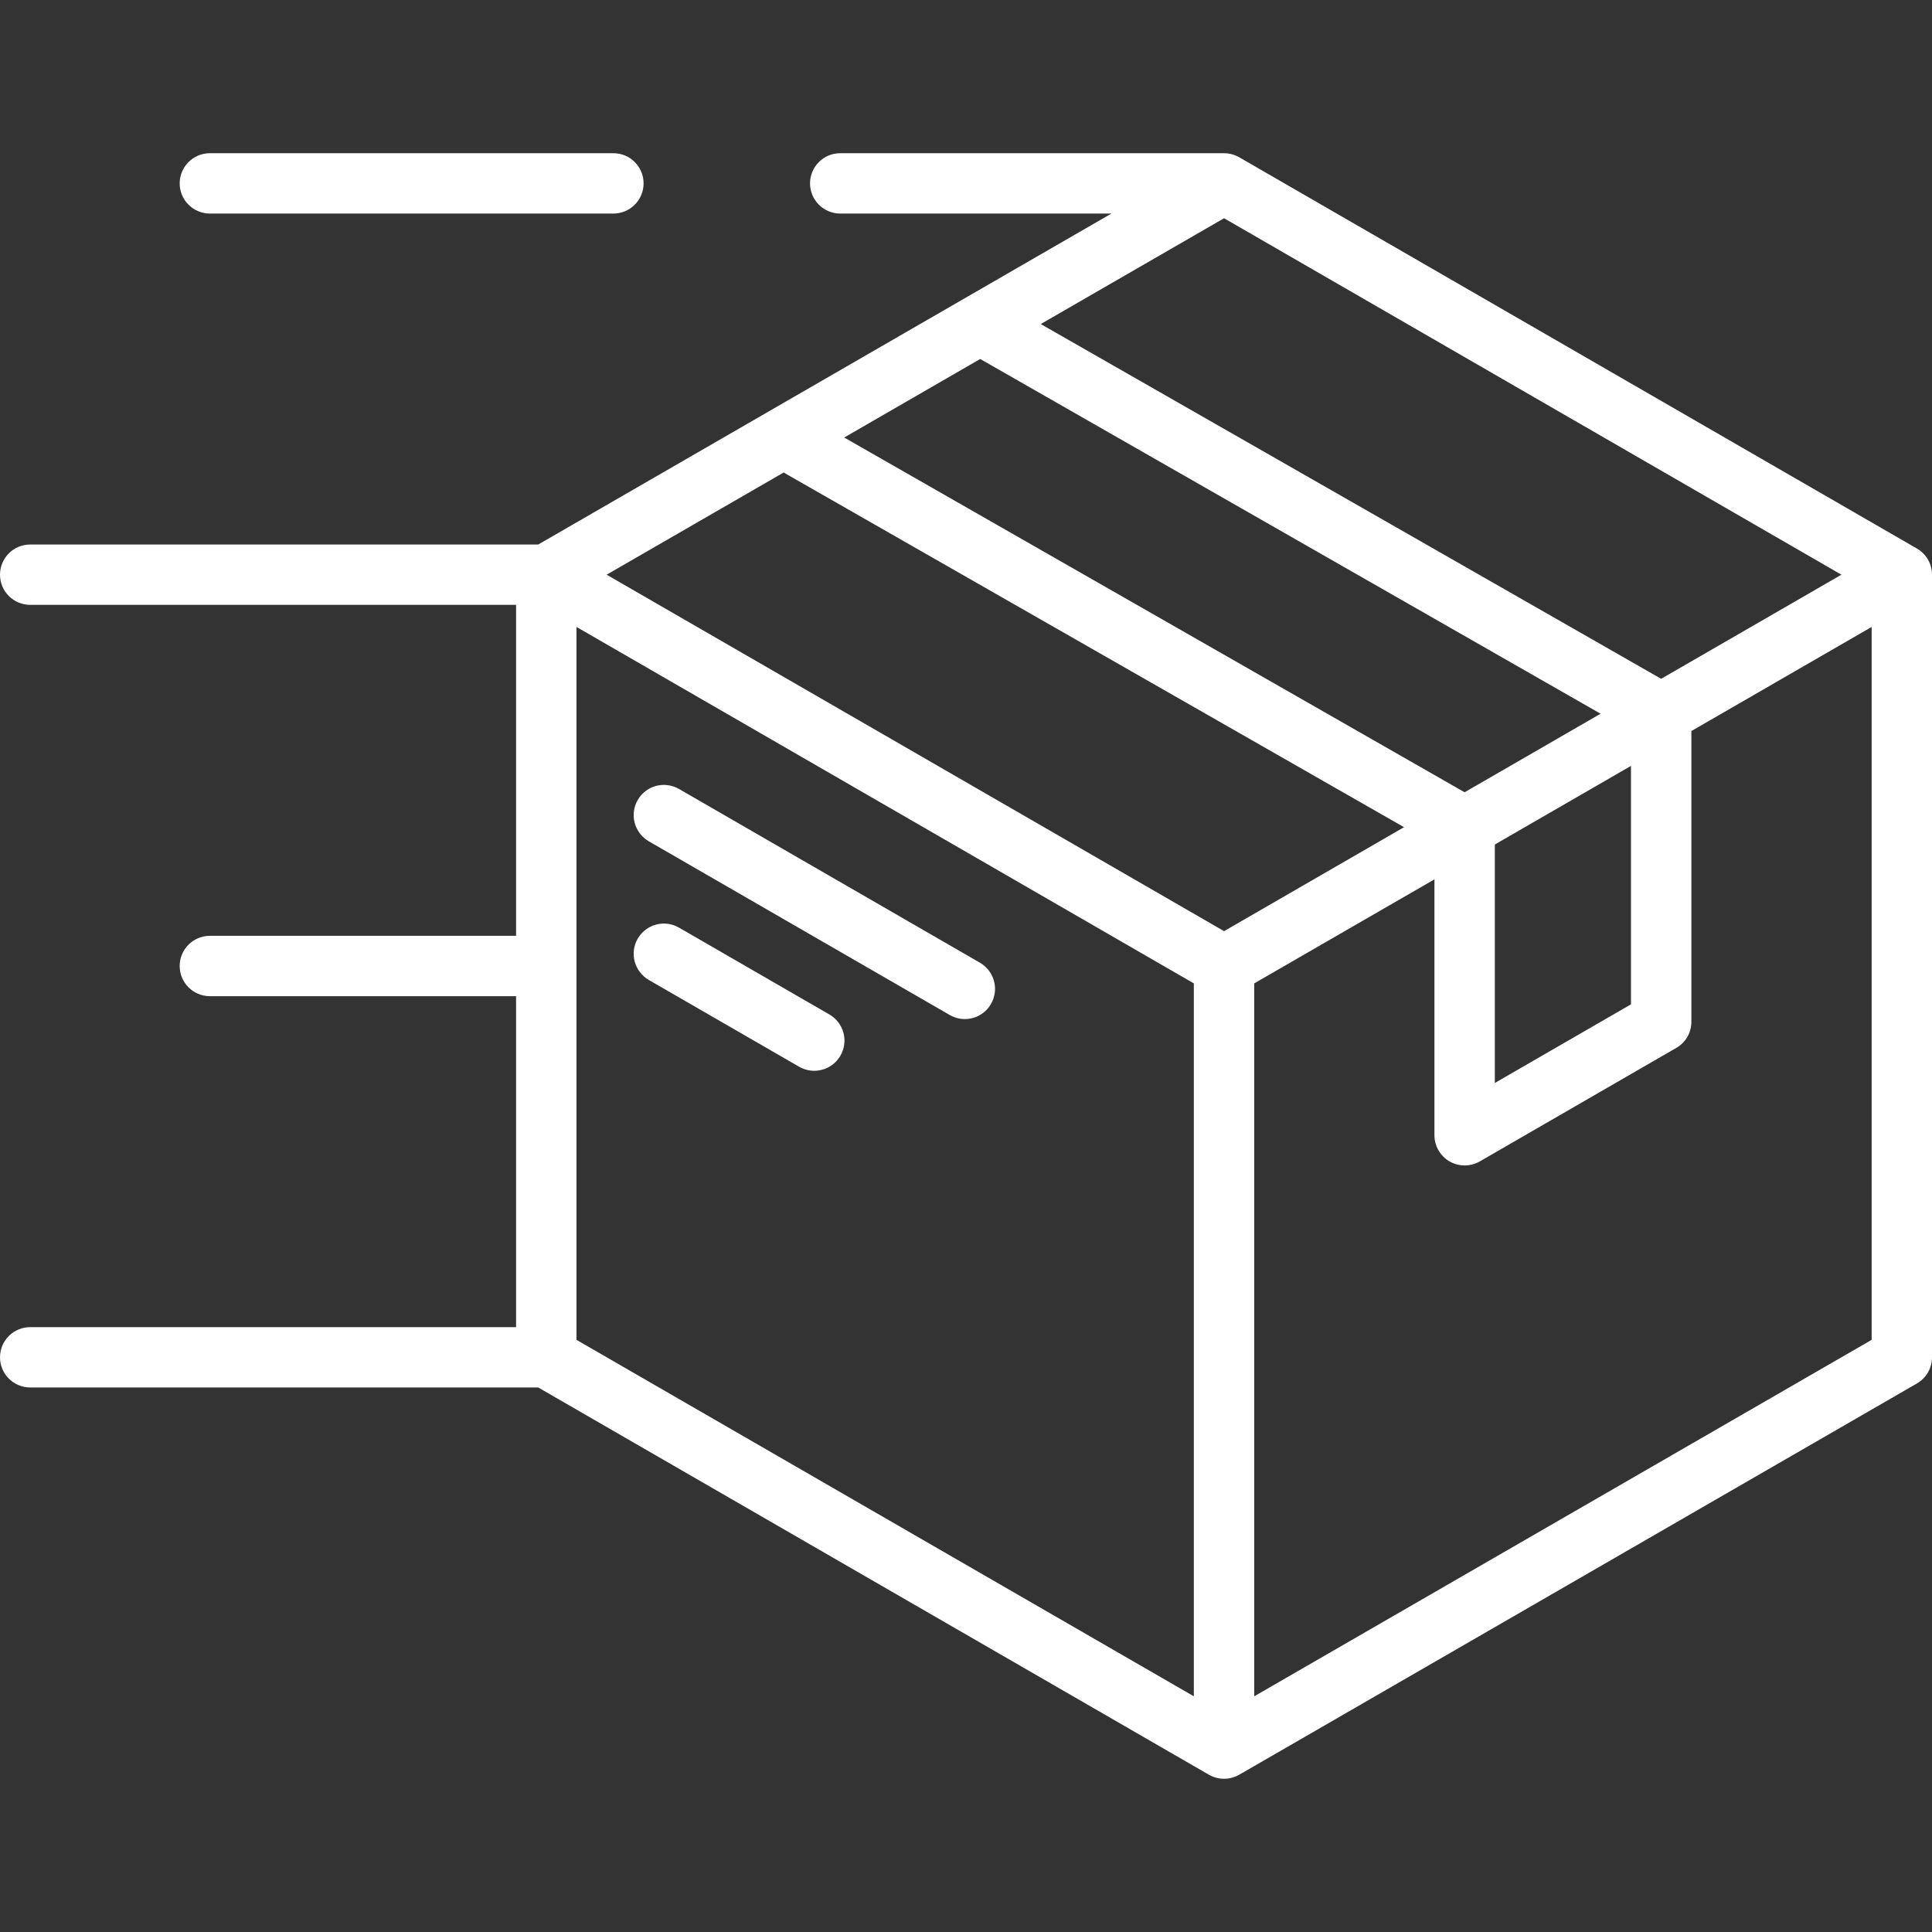 <?xml version="1.0" encoding="UTF-8"?> <svg xmlns="http://www.w3.org/2000/svg" viewBox="1987 2487 26 26" width="26" height="26"><rect x="1987" y="2487" width="26" height="26" fill="#333333" stroke="none"/><path fill="#ffffff" stroke="none" fill-opacity="1" stroke-width="1" stroke-opacity="1" color="rgb(51, 51, 51)" id="tSvg17b94faf916" d="M 1989.418 2489.468 C 1989.418 2489.36 1989.461 2489.257 1989.537 2489.181 C 1989.613 2489.104 1989.717 2489.062 1989.824 2489.062 C 1991.635 2489.062 1993.445 2489.062 1995.255 2489.062 C 1995.363 2489.062 1995.466 2489.104 1995.542 2489.181 C 1995.619 2489.257 1995.661 2489.36 1995.661 2489.468 C 1995.661 2489.576 1995.619 2489.679 1995.542 2489.755 C 1995.466 2489.831 1995.363 2489.874 1995.255 2489.874 C 1993.445 2489.874 1991.635 2489.874 1989.824 2489.874 C 1989.717 2489.874 1989.613 2489.831 1989.537 2489.755C 1989.461 2489.679 1989.418 2489.576 1989.418 2489.468Z M 2013 2494.734 C 2013 2498.245 2013 2501.755 2013 2505.266 C 2013 2505.337 2012.981 2505.407 2012.946 2505.469 C 2012.91 2505.531 2012.859 2505.582 2012.797 2505.618 C 2009.757 2507.373 2006.716 2509.128 2003.676 2510.884 C 2003.614 2510.919 2003.544 2510.938 2003.473 2510.938 C 2003.401 2510.938 2003.331 2510.919 2003.27 2510.884 C 2000.261 2509.147 1997.252 2507.409 1994.243 2505.672 C 1991.964 2505.672 1989.685 2505.672 1987.406 2505.672 C 1987.299 2505.672 1987.195 2505.629 1987.119 2505.553 C 1987.043 2505.477 1987 2505.374 1987 2505.266 C 1987 2505.158 1987.043 2505.055 1987.119 2504.979 C 1987.195 2504.903 1987.299 2504.86 1987.406 2504.86 C 1989.586 2504.86 1991.766 2504.86 1993.945 2504.86 C 1993.945 2503.375 1993.945 2501.891 1993.945 2500.406 C 1992.572 2500.406 1991.198 2500.406 1989.824 2500.406 C 1989.6 2500.406 1989.418 2500.224 1989.418 2500 C 1989.418 2499.776 1989.6 2499.594 1989.824 2499.594 C 1991.198 2499.594 1992.572 2499.594 1993.945 2499.594 C 1993.945 2498.109 1993.945 2496.625 1993.945 2495.14 C 1991.766 2495.14 1989.586 2495.14 1987.406 2495.14 C 1987.299 2495.14 1987.195 2495.097 1987.119 2495.021 C 1987.043 2494.945 1987 2494.842 1987 2494.734 C 1987 2494.626 1987.043 2494.523 1987.119 2494.447 C 1987.195 2494.37 1987.299 2494.328 1987.406 2494.328 C 1989.685 2494.328 1991.964 2494.328 1994.243 2494.328 C 1996.814 2492.843 1999.385 2491.359 2001.957 2489.874 C 2000.74 2489.874 1999.524 2489.874 1998.307 2489.874 C 1998.199 2489.874 1998.096 2489.831 1998.02 2489.755 C 1997.944 2489.679 1997.901 2489.576 1997.901 2489.468 C 1997.901 2489.36 1997.944 2489.257 1998.02 2489.181 C 1998.096 2489.104 1998.199 2489.062 1998.307 2489.062 C 2000.029 2489.062 2001.751 2489.062 2003.473 2489.062 C 2003.544 2489.062 2003.614 2489.081 2003.676 2489.116 C 2006.716 2490.871 2009.757 2492.627 2012.797 2494.382 C 2012.859 2494.418 2012.91 2494.469 2012.946 2494.531C 2012.981 2494.592 2013 2494.663 2013 2494.734Z M 2003.473 2489.937 C 2002.65 2490.412 2001.828 2490.886 2001.006 2491.361 C 2003.789 2492.952 2006.572 2494.544 2009.355 2496.135 C 2010.164 2495.668 2010.972 2495.201 2011.781 2494.734C 2009.012 2493.135 2006.242 2491.536 2003.473 2489.937Z M 2005.895 2498.132 C 2003.112 2496.541 2000.329 2494.95 1997.546 2493.359 C 1996.752 2493.817 1995.958 2494.275 1995.164 2494.734 C 1997.934 2496.333 2000.703 2497.932 2003.473 2499.531C 2004.28 2499.065 2005.088 2498.598 2005.895 2498.132Z M 2008.54 2496.605 C 2005.757 2495.014 2002.974 2493.423 2000.191 2491.831 C 1999.581 2492.184 1998.971 2492.536 1998.361 2492.888 C 2001.144 2494.479 2003.927 2496.071 2006.71 2497.662C 2007.32 2497.31 2007.93 2496.957 2008.54 2496.605Z M 2007.117 2501.574 C 2007.728 2501.221 2008.339 2500.869 2008.949 2500.516 C 2008.949 2499.446 2008.949 2498.377 2008.949 2497.307 C 2008.339 2497.66 2007.728 2498.012 2007.117 2498.365C 2007.117 2499.435 2007.117 2500.504 2007.117 2501.574Z M 1994.758 2505.031 C 1997.527 2506.63 2000.297 2508.229 2003.066 2509.828 C 2003.066 2506.63 2003.066 2503.432 2003.066 2500.234 C 2000.297 2498.635 1997.527 2497.036 1994.758 2495.437C 1994.758 2498.635 1994.758 2501.833 1994.758 2505.031Z M 2012.188 2505.031 C 2012.188 2501.833 2012.188 2498.635 2012.188 2495.437 C 2011.379 2495.904 2010.571 2496.371 2009.762 2496.838 C 2009.762 2498.142 2009.762 2499.446 2009.762 2500.751 C 2009.762 2500.822 2009.743 2500.892 2009.708 2500.954 C 2009.672 2501.015 2009.621 2501.067 2009.559 2501.102 C 2008.677 2501.611 2007.795 2502.121 2006.914 2502.63 C 2006.852 2502.665 2006.782 2502.684 2006.711 2502.684 C 2006.639 2502.684 2006.569 2502.665 2006.507 2502.63 C 2006.446 2502.594 2006.395 2502.543 2006.359 2502.481 C 2006.323 2502.419 2006.304 2502.349 2006.304 2502.278 C 2006.304 2501.13 2006.304 2499.982 2006.304 2498.834 C 2005.496 2499.301 2004.687 2499.768 2003.879 2500.234 C 2003.879 2503.432 2003.879 2506.63 2003.879 2509.828C 2006.648 2508.229 2009.418 2506.63 2012.188 2505.031Z M 2000.188 2499.956 C 1998.837 2499.176 1997.486 2498.396 1996.135 2497.616 C 1996.041 2497.563 1995.931 2497.549 1995.827 2497.577 C 1995.724 2497.605 1995.636 2497.673 1995.582 2497.766 C 1995.528 2497.859 1995.514 2497.969 1995.541 2498.073 C 1995.569 2498.177 1995.636 2498.265 1995.728 2498.32 C 1997.079 2499.1 1998.43 2499.88 1999.782 2500.66 C 1999.828 2500.686 1999.879 2500.704 1999.932 2500.711 C 1999.985 2500.718 2000.038 2500.714 2000.09 2500.7 C 2000.141 2500.687 2000.19 2500.663 2000.232 2500.63 C 2000.274 2500.598 2000.31 2500.557 2000.336 2500.511 C 2000.39 2500.418 2000.405 2500.307 2000.377 2500.203C 2000.349 2500.099 2000.281 2500.01 2000.188 2499.956Z M 1998.161 2500.652 C 1997.486 2500.262 1996.81 2499.872 1996.135 2499.482 C 1996.041 2499.429 1995.931 2499.415 1995.828 2499.443 C 1995.724 2499.471 1995.636 2499.539 1995.582 2499.632 C 1995.528 2499.725 1995.514 2499.835 1995.541 2499.939 C 1995.569 2500.043 1995.636 2500.131 1995.728 2500.186 C 1996.404 2500.576 1997.079 2500.966 1997.755 2501.356 C 1997.801 2501.382 1997.852 2501.4 1997.905 2501.407 C 1997.958 2501.414 1998.012 2501.41 1998.063 2501.396 C 1998.115 2501.383 1998.163 2501.359 1998.206 2501.326 C 1998.248 2501.294 1998.283 2501.253 1998.31 2501.207 C 1998.364 2501.114 1998.378 2501.003 1998.351 2500.899C 1998.323 2500.795 1998.255 2500.706 1998.161 2500.652Z"></path><defs> </defs></svg> 